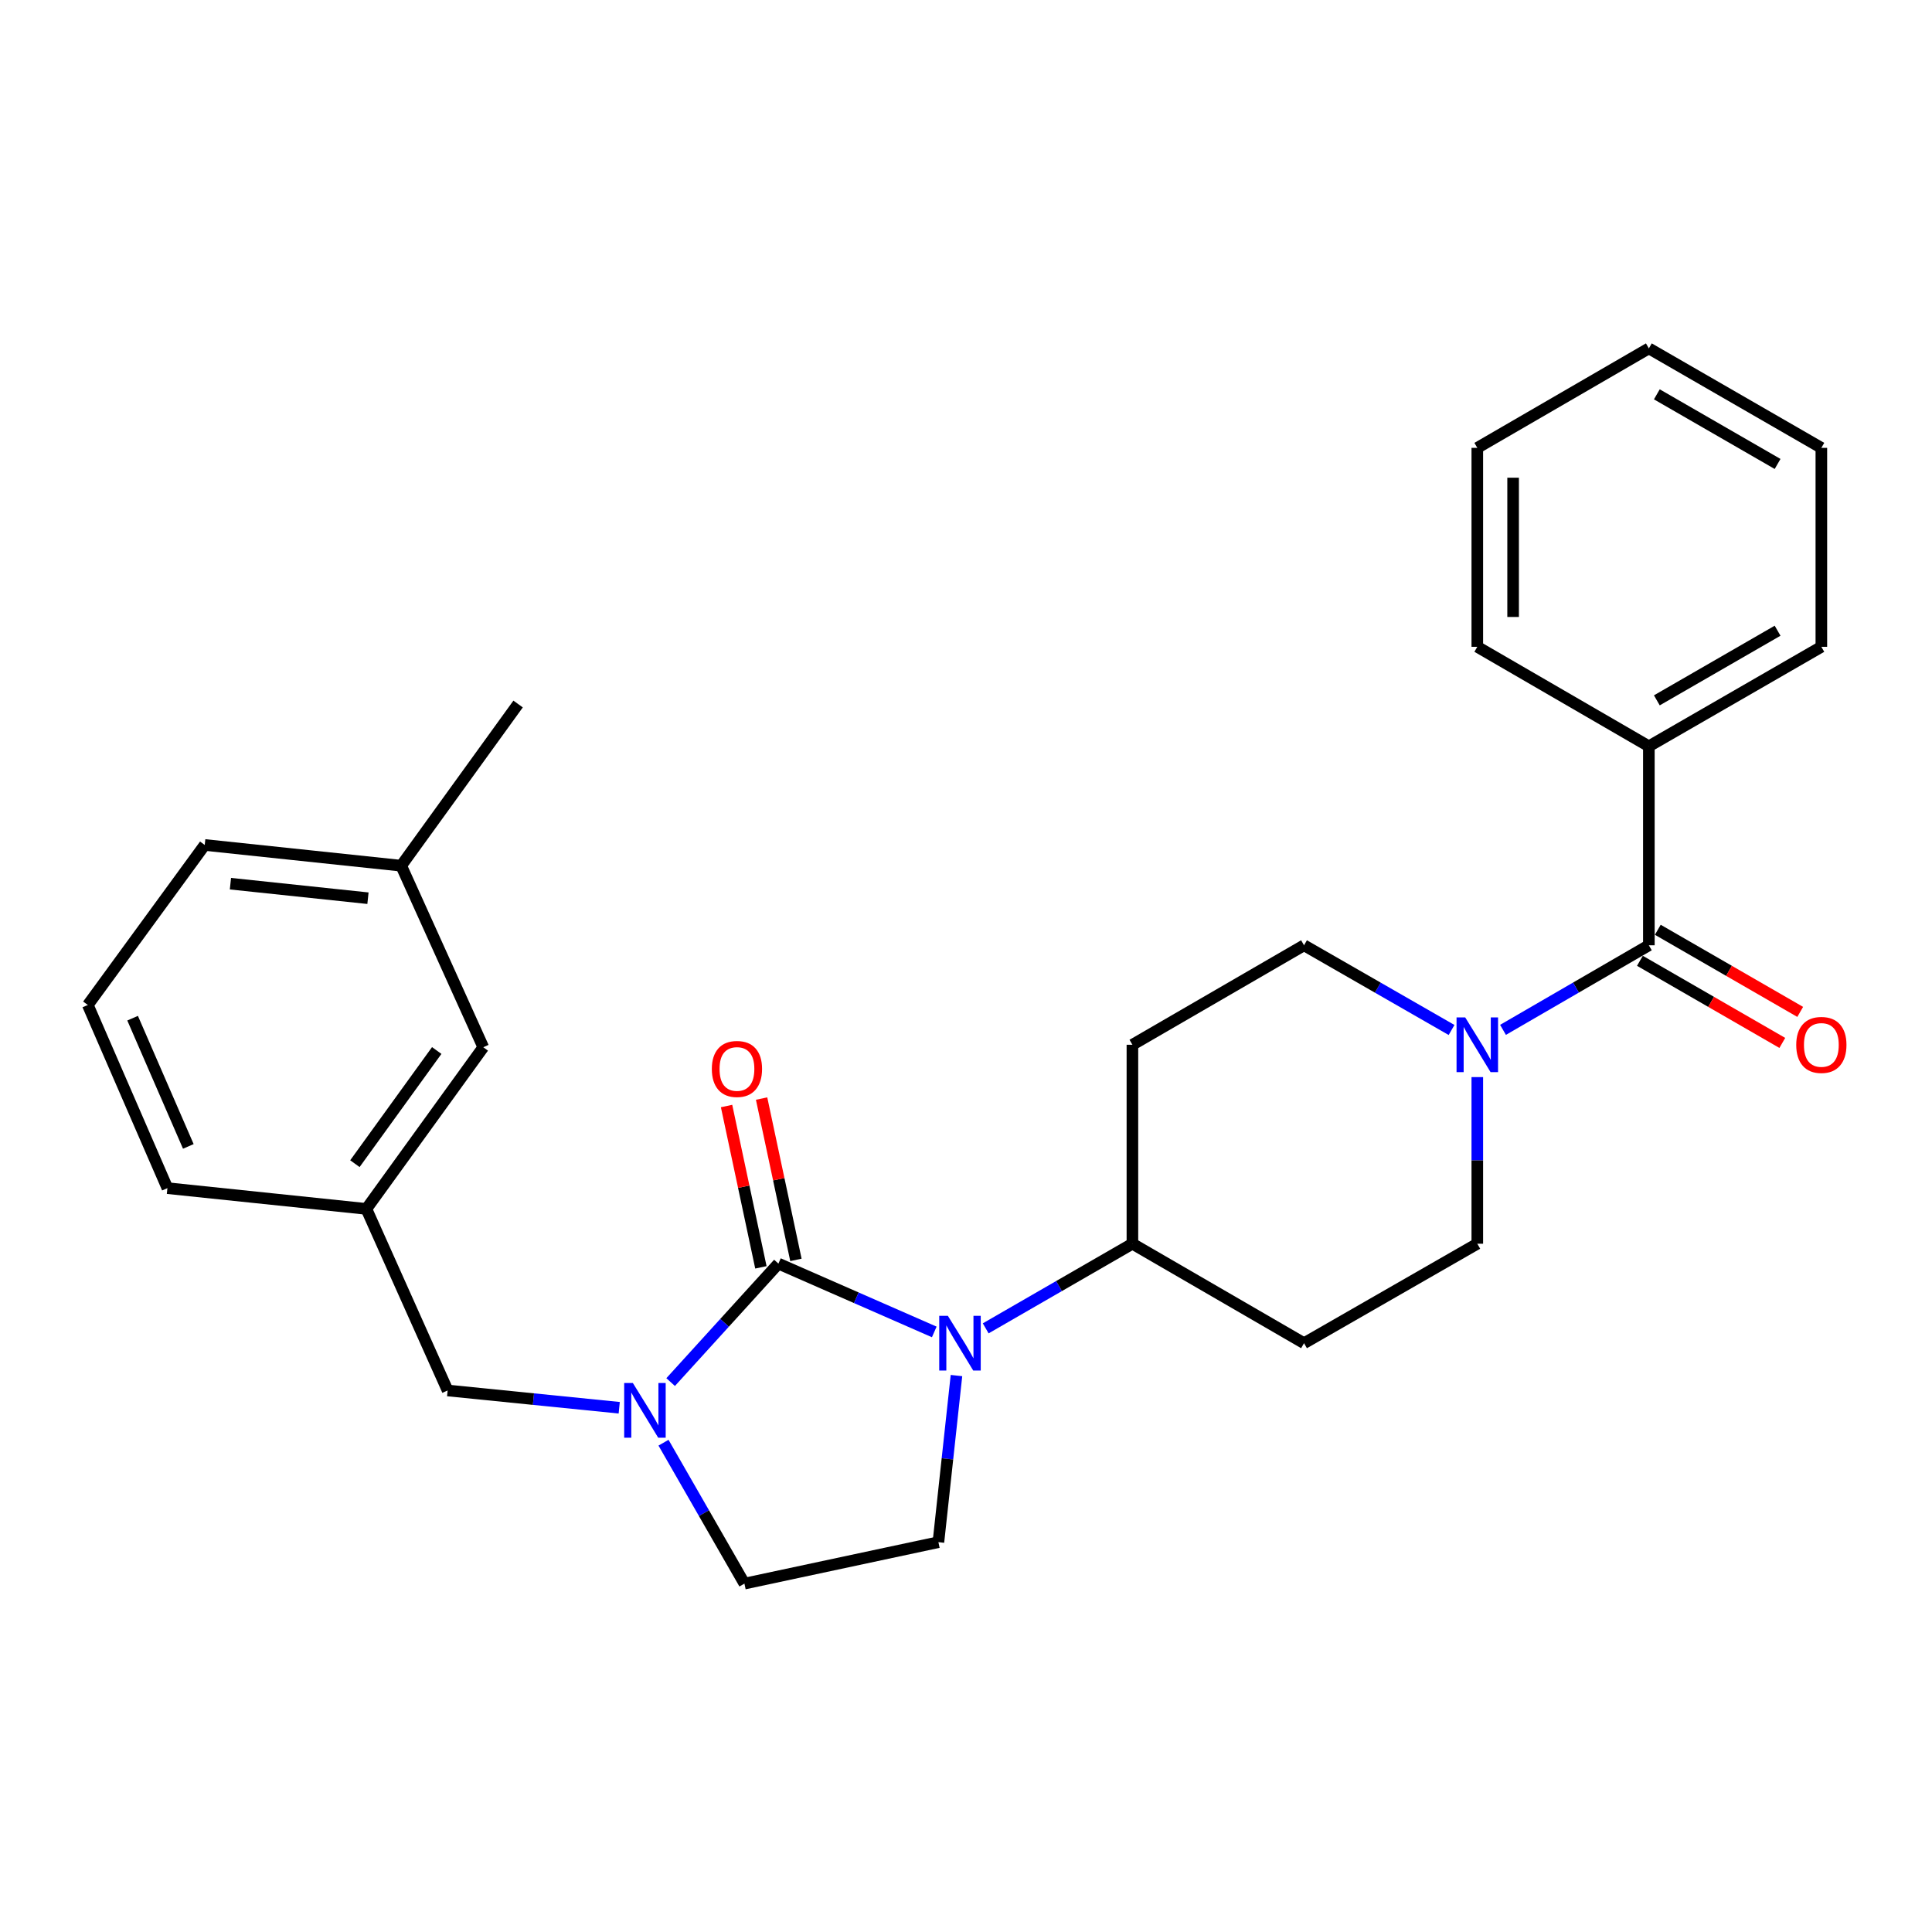 <?xml version='1.0' encoding='iso-8859-1'?>
<svg version='1.1' baseProfile='full'
              xmlns='http://www.w3.org/2000/svg'
                      xmlns:rdkit='http://www.rdkit.org/xml'
                      xmlns:xlink='http://www.w3.org/1999/xlink'
                  xml:space='preserve'
width='1000px' height='1000px' viewBox='0 0 1000 1000'>
<!-- END OF HEADER -->
<rect style='opacity:1.0;fill:#FFFFFF;stroke:none' width='1000' height='1000' x='0' y='0'> </rect>
<path class='bond-0' d='M 402.904,654.046 L 443.241,671.726' style='fill:none;fill-rule:evenodd;stroke:#000000;stroke-width:6px;stroke-linecap:butt;stroke-linejoin:miter;stroke-opacity:1' />
<path class='bond-0' d='M 443.241,671.726 L 483.577,689.406' style='fill:none;fill-rule:evenodd;stroke:#0000FF;stroke-width:6px;stroke-linecap:butt;stroke-linejoin:miter;stroke-opacity:1' />
<path class='bond-1' d='M 402.904,654.046 L 375.013,684.706' style='fill:none;fill-rule:evenodd;stroke:#000000;stroke-width:6px;stroke-linecap:butt;stroke-linejoin:miter;stroke-opacity:1' />
<path class='bond-1' d='M 375.013,684.706 L 347.122,715.365' style='fill:none;fill-rule:evenodd;stroke:#0000FF;stroke-width:6px;stroke-linecap:butt;stroke-linejoin:miter;stroke-opacity:1' />
<path class='bond-8' d='M 411.969,652.117 L 403.084,610.367' style='fill:none;fill-rule:evenodd;stroke:#000000;stroke-width:6px;stroke-linecap:butt;stroke-linejoin:miter;stroke-opacity:1' />
<path class='bond-8' d='M 403.084,610.367 L 394.198,568.617' style='fill:none;fill-rule:evenodd;stroke:#FF0000;stroke-width:6px;stroke-linecap:butt;stroke-linejoin:miter;stroke-opacity:1' />
<path class='bond-8' d='M 393.839,655.975 L 384.954,614.226' style='fill:none;fill-rule:evenodd;stroke:#000000;stroke-width:6px;stroke-linecap:butt;stroke-linejoin:miter;stroke-opacity:1' />
<path class='bond-8' d='M 384.954,614.226 L 376.068,572.476' style='fill:none;fill-rule:evenodd;stroke:#FF0000;stroke-width:6px;stroke-linecap:butt;stroke-linejoin:miter;stroke-opacity:1' />
<path class='bond-4' d='M 495.067,711.987 L 490.393,755.107' style='fill:none;fill-rule:evenodd;stroke:#0000FF;stroke-width:6px;stroke-linecap:butt;stroke-linejoin:miter;stroke-opacity:1' />
<path class='bond-4' d='M 490.393,755.107 L 485.72,798.227' style='fill:none;fill-rule:evenodd;stroke:#000000;stroke-width:6px;stroke-linecap:butt;stroke-linejoin:miter;stroke-opacity:1' />
<path class='bond-5' d='M 510.199,687.555 L 548.166,665.652' style='fill:none;fill-rule:evenodd;stroke:#0000FF;stroke-width:6px;stroke-linecap:butt;stroke-linejoin:miter;stroke-opacity:1' />
<path class='bond-5' d='M 548.166,665.652 L 586.134,643.748' style='fill:none;fill-rule:evenodd;stroke:#000000;stroke-width:6px;stroke-linecap:butt;stroke-linejoin:miter;stroke-opacity:1' />
<path class='bond-6' d='M 320.51,728.652 L 276.101,724.179' style='fill:none;fill-rule:evenodd;stroke:#0000FF;stroke-width:6px;stroke-linecap:butt;stroke-linejoin:miter;stroke-opacity:1' />
<path class='bond-6' d='M 276.101,724.179 L 231.692,719.705' style='fill:none;fill-rule:evenodd;stroke:#000000;stroke-width:6px;stroke-linecap:butt;stroke-linejoin:miter;stroke-opacity:1' />
<path class='bond-7' d='M 343.432,746.738 L 364.373,783.208' style='fill:none;fill-rule:evenodd;stroke:#0000FF;stroke-width:6px;stroke-linecap:butt;stroke-linejoin:miter;stroke-opacity:1' />
<path class='bond-7' d='M 364.373,783.208 L 385.315,819.677' style='fill:none;fill-rule:evenodd;stroke:#000000;stroke-width:6px;stroke-linecap:butt;stroke-linejoin:miter;stroke-opacity:1' />
<path class='bond-2' d='M 853.447,489.28 L 815.7,511.167' style='fill:none;fill-rule:evenodd;stroke:#000000;stroke-width:6px;stroke-linecap:butt;stroke-linejoin:miter;stroke-opacity:1' />
<path class='bond-2' d='M 815.7,511.167 L 777.954,533.054' style='fill:none;fill-rule:evenodd;stroke:#0000FF;stroke-width:6px;stroke-linecap:butt;stroke-linejoin:miter;stroke-opacity:1' />
<path class='bond-13' d='M 848.817,497.309 L 885.669,518.562' style='fill:none;fill-rule:evenodd;stroke:#000000;stroke-width:6px;stroke-linecap:butt;stroke-linejoin:miter;stroke-opacity:1' />
<path class='bond-13' d='M 885.669,518.562 L 922.522,539.815' style='fill:none;fill-rule:evenodd;stroke:#FF0000;stroke-width:6px;stroke-linecap:butt;stroke-linejoin:miter;stroke-opacity:1' />
<path class='bond-13' d='M 858.077,481.251 L 894.93,502.504' style='fill:none;fill-rule:evenodd;stroke:#000000;stroke-width:6px;stroke-linecap:butt;stroke-linejoin:miter;stroke-opacity:1' />
<path class='bond-13' d='M 894.93,502.504 L 931.783,523.758' style='fill:none;fill-rule:evenodd;stroke:#FF0000;stroke-width:6px;stroke-linecap:butt;stroke-linejoin:miter;stroke-opacity:1' />
<path class='bond-14' d='M 853.447,489.28 L 853.447,386.281' style='fill:none;fill-rule:evenodd;stroke:#000000;stroke-width:6px;stroke-linecap:butt;stroke-linejoin:miter;stroke-opacity:1' />
<path class='bond-3' d='M 764.648,557.504 L 764.648,600.626' style='fill:none;fill-rule:evenodd;stroke:#0000FF;stroke-width:6px;stroke-linecap:butt;stroke-linejoin:miter;stroke-opacity:1' />
<path class='bond-3' d='M 764.648,600.626 L 764.648,643.748' style='fill:none;fill-rule:evenodd;stroke:#000000;stroke-width:6px;stroke-linecap:butt;stroke-linejoin:miter;stroke-opacity:1' />
<path class='bond-28' d='M 751.323,533.119 L 713.143,511.199' style='fill:none;fill-rule:evenodd;stroke:#0000FF;stroke-width:6px;stroke-linecap:butt;stroke-linejoin:miter;stroke-opacity:1' />
<path class='bond-28' d='M 713.143,511.199 L 674.964,489.28' style='fill:none;fill-rule:evenodd;stroke:#000000;stroke-width:6px;stroke-linecap:butt;stroke-linejoin:miter;stroke-opacity:1' />
<path class='bond-27' d='M 485.72,798.227 L 385.315,819.677' style='fill:none;fill-rule:evenodd;stroke:#000000;stroke-width:6px;stroke-linecap:butt;stroke-linejoin:miter;stroke-opacity:1' />
<path class='bond-9' d='M 586.134,643.748 L 586.134,540.769' style='fill:none;fill-rule:evenodd;stroke:#000000;stroke-width:6px;stroke-linecap:butt;stroke-linejoin:miter;stroke-opacity:1' />
<path class='bond-10' d='M 586.134,643.748 L 674.964,695.237' style='fill:none;fill-rule:evenodd;stroke:#000000;stroke-width:6px;stroke-linecap:butt;stroke-linejoin:miter;stroke-opacity:1' />
<path class='bond-15' d='M 231.692,719.705 L 189.635,625.727' style='fill:none;fill-rule:evenodd;stroke:#000000;stroke-width:6px;stroke-linecap:butt;stroke-linejoin:miter;stroke-opacity:1' />
<path class='bond-12' d='M 586.134,540.769 L 674.964,489.28' style='fill:none;fill-rule:evenodd;stroke:#000000;stroke-width:6px;stroke-linecap:butt;stroke-linejoin:miter;stroke-opacity:1' />
<path class='bond-11' d='M 674.964,695.237 L 764.648,643.748' style='fill:none;fill-rule:evenodd;stroke:#000000;stroke-width:6px;stroke-linecap:butt;stroke-linejoin:miter;stroke-opacity:1' />
<path class='bond-20' d='M 853.447,386.281 L 942.729,334.791' style='fill:none;fill-rule:evenodd;stroke:#000000;stroke-width:6px;stroke-linecap:butt;stroke-linejoin:miter;stroke-opacity:1' />
<path class='bond-20' d='M 857.579,362.5 L 920.077,326.457' style='fill:none;fill-rule:evenodd;stroke:#000000;stroke-width:6px;stroke-linecap:butt;stroke-linejoin:miter;stroke-opacity:1' />
<path class='bond-21' d='M 853.447,386.281 L 764.648,334.791' style='fill:none;fill-rule:evenodd;stroke:#000000;stroke-width:6px;stroke-linecap:butt;stroke-linejoin:miter;stroke-opacity:1' />
<path class='bond-16' d='M 189.635,625.727 L 250.145,542.057' style='fill:none;fill-rule:evenodd;stroke:#000000;stroke-width:6px;stroke-linecap:butt;stroke-linejoin:miter;stroke-opacity:1' />
<path class='bond-16' d='M 183.692,602.314 L 226.049,543.745' style='fill:none;fill-rule:evenodd;stroke:#000000;stroke-width:6px;stroke-linecap:butt;stroke-linejoin:miter;stroke-opacity:1' />
<path class='bond-19' d='M 189.635,625.727 L 86.656,614.986' style='fill:none;fill-rule:evenodd;stroke:#000000;stroke-width:6px;stroke-linecap:butt;stroke-linejoin:miter;stroke-opacity:1' />
<path class='bond-17' d='M 250.145,542.057 L 207.656,448.088' style='fill:none;fill-rule:evenodd;stroke:#000000;stroke-width:6px;stroke-linecap:butt;stroke-linejoin:miter;stroke-opacity:1' />
<path class='bond-23' d='M 207.656,448.088 L 268.167,364.398' style='fill:none;fill-rule:evenodd;stroke:#000000;stroke-width:6px;stroke-linecap:butt;stroke-linejoin:miter;stroke-opacity:1' />
<path class='bond-29' d='M 207.656,448.088 L 105.965,437.348' style='fill:none;fill-rule:evenodd;stroke:#000000;stroke-width:6px;stroke-linecap:butt;stroke-linejoin:miter;stroke-opacity:1' />
<path class='bond-29' d='M 190.456,464.911 L 119.272,457.392' style='fill:none;fill-rule:evenodd;stroke:#000000;stroke-width:6px;stroke-linecap:butt;stroke-linejoin:miter;stroke-opacity:1' />
<path class='bond-18' d='M 45.455,520.174 L 86.656,614.986' style='fill:none;fill-rule:evenodd;stroke:#000000;stroke-width:6px;stroke-linecap:butt;stroke-linejoin:miter;stroke-opacity:1' />
<path class='bond-18' d='M 68.635,527.008 L 97.476,593.377' style='fill:none;fill-rule:evenodd;stroke:#000000;stroke-width:6px;stroke-linecap:butt;stroke-linejoin:miter;stroke-opacity:1' />
<path class='bond-22' d='M 45.455,520.174 L 105.965,437.348' style='fill:none;fill-rule:evenodd;stroke:#000000;stroke-width:6px;stroke-linecap:butt;stroke-linejoin:miter;stroke-opacity:1' />
<path class='bond-24' d='M 942.729,334.791 L 942.729,231.812' style='fill:none;fill-rule:evenodd;stroke:#000000;stroke-width:6px;stroke-linecap:butt;stroke-linejoin:miter;stroke-opacity:1' />
<path class='bond-25' d='M 764.648,334.791 L 764.648,231.812' style='fill:none;fill-rule:evenodd;stroke:#000000;stroke-width:6px;stroke-linecap:butt;stroke-linejoin:miter;stroke-opacity:1' />
<path class='bond-25' d='M 783.184,319.344 L 783.184,247.259' style='fill:none;fill-rule:evenodd;stroke:#000000;stroke-width:6px;stroke-linecap:butt;stroke-linejoin:miter;stroke-opacity:1' />
<path class='bond-30' d='M 942.729,231.812 L 853.447,180.323' style='fill:none;fill-rule:evenodd;stroke:#000000;stroke-width:6px;stroke-linecap:butt;stroke-linejoin:miter;stroke-opacity:1' />
<path class='bond-30' d='M 920.077,240.146 L 857.579,204.104' style='fill:none;fill-rule:evenodd;stroke:#000000;stroke-width:6px;stroke-linecap:butt;stroke-linejoin:miter;stroke-opacity:1' />
<path class='bond-26' d='M 764.648,231.812 L 853.447,180.323' style='fill:none;fill-rule:evenodd;stroke:#000000;stroke-width:6px;stroke-linecap:butt;stroke-linejoin:miter;stroke-opacity:1' />
<path  class='atom-1' d='M 490.623 681.077
L 499.903 696.077
Q 500.823 697.557, 502.303 700.237
Q 503.783 702.917, 503.863 703.077
L 503.863 681.077
L 507.623 681.077
L 507.623 709.397
L 503.743 709.397
L 493.783 692.997
Q 492.623 691.077, 491.383 688.877
Q 490.183 686.677, 489.823 685.997
L 489.823 709.397
L 486.143 709.397
L 486.143 681.077
L 490.623 681.077
' fill='#0000FF'/>
<path  class='atom-2' d='M 327.556 715.833
L 336.836 730.833
Q 337.756 732.313, 339.236 734.993
Q 340.716 737.673, 340.796 737.833
L 340.796 715.833
L 344.556 715.833
L 344.556 744.153
L 340.676 744.153
L 330.716 727.753
Q 329.556 725.833, 328.316 723.633
Q 327.116 721.433, 326.756 720.753
L 326.756 744.153
L 323.076 744.153
L 323.076 715.833
L 327.556 715.833
' fill='#0000FF'/>
<path  class='atom-4' d='M 758.388 526.609
L 767.668 541.609
Q 768.588 543.089, 770.068 545.769
Q 771.548 548.449, 771.628 548.609
L 771.628 526.609
L 775.388 526.609
L 775.388 554.929
L 771.508 554.929
L 761.548 538.529
Q 760.388 536.609, 759.148 534.409
Q 757.948 532.209, 757.588 531.529
L 757.588 554.929
L 753.908 554.929
L 753.908 526.609
L 758.388 526.609
' fill='#0000FF'/>
<path  class='atom-9' d='M 368.443 553.289
Q 368.443 546.489, 371.803 542.689
Q 375.163 538.889, 381.443 538.889
Q 387.723 538.889, 391.083 542.689
Q 394.443 546.489, 394.443 553.289
Q 394.443 560.169, 391.043 564.089
Q 387.643 567.969, 381.443 567.969
Q 375.203 567.969, 371.803 564.089
Q 368.443 560.209, 368.443 553.289
M 381.443 564.769
Q 385.763 564.769, 388.083 561.889
Q 390.443 558.969, 390.443 553.289
Q 390.443 547.729, 388.083 544.929
Q 385.763 542.089, 381.443 542.089
Q 377.123 542.089, 374.763 544.889
Q 372.443 547.689, 372.443 553.289
Q 372.443 559.009, 374.763 561.889
Q 377.123 564.769, 381.443 564.769
' fill='#FF0000'/>
<path  class='atom-14' d='M 929.729 540.849
Q 929.729 534.049, 933.089 530.249
Q 936.449 526.449, 942.729 526.449
Q 949.009 526.449, 952.369 530.249
Q 955.729 534.049, 955.729 540.849
Q 955.729 547.729, 952.329 551.649
Q 948.929 555.529, 942.729 555.529
Q 936.489 555.529, 933.089 551.649
Q 929.729 547.769, 929.729 540.849
M 942.729 552.329
Q 947.049 552.329, 949.369 549.449
Q 951.729 546.529, 951.729 540.849
Q 951.729 535.289, 949.369 532.489
Q 947.049 529.649, 942.729 529.649
Q 938.409 529.649, 936.049 532.449
Q 933.729 535.249, 933.729 540.849
Q 933.729 546.569, 936.049 549.449
Q 938.409 552.329, 942.729 552.329
' fill='#FF0000'/>
</svg>
